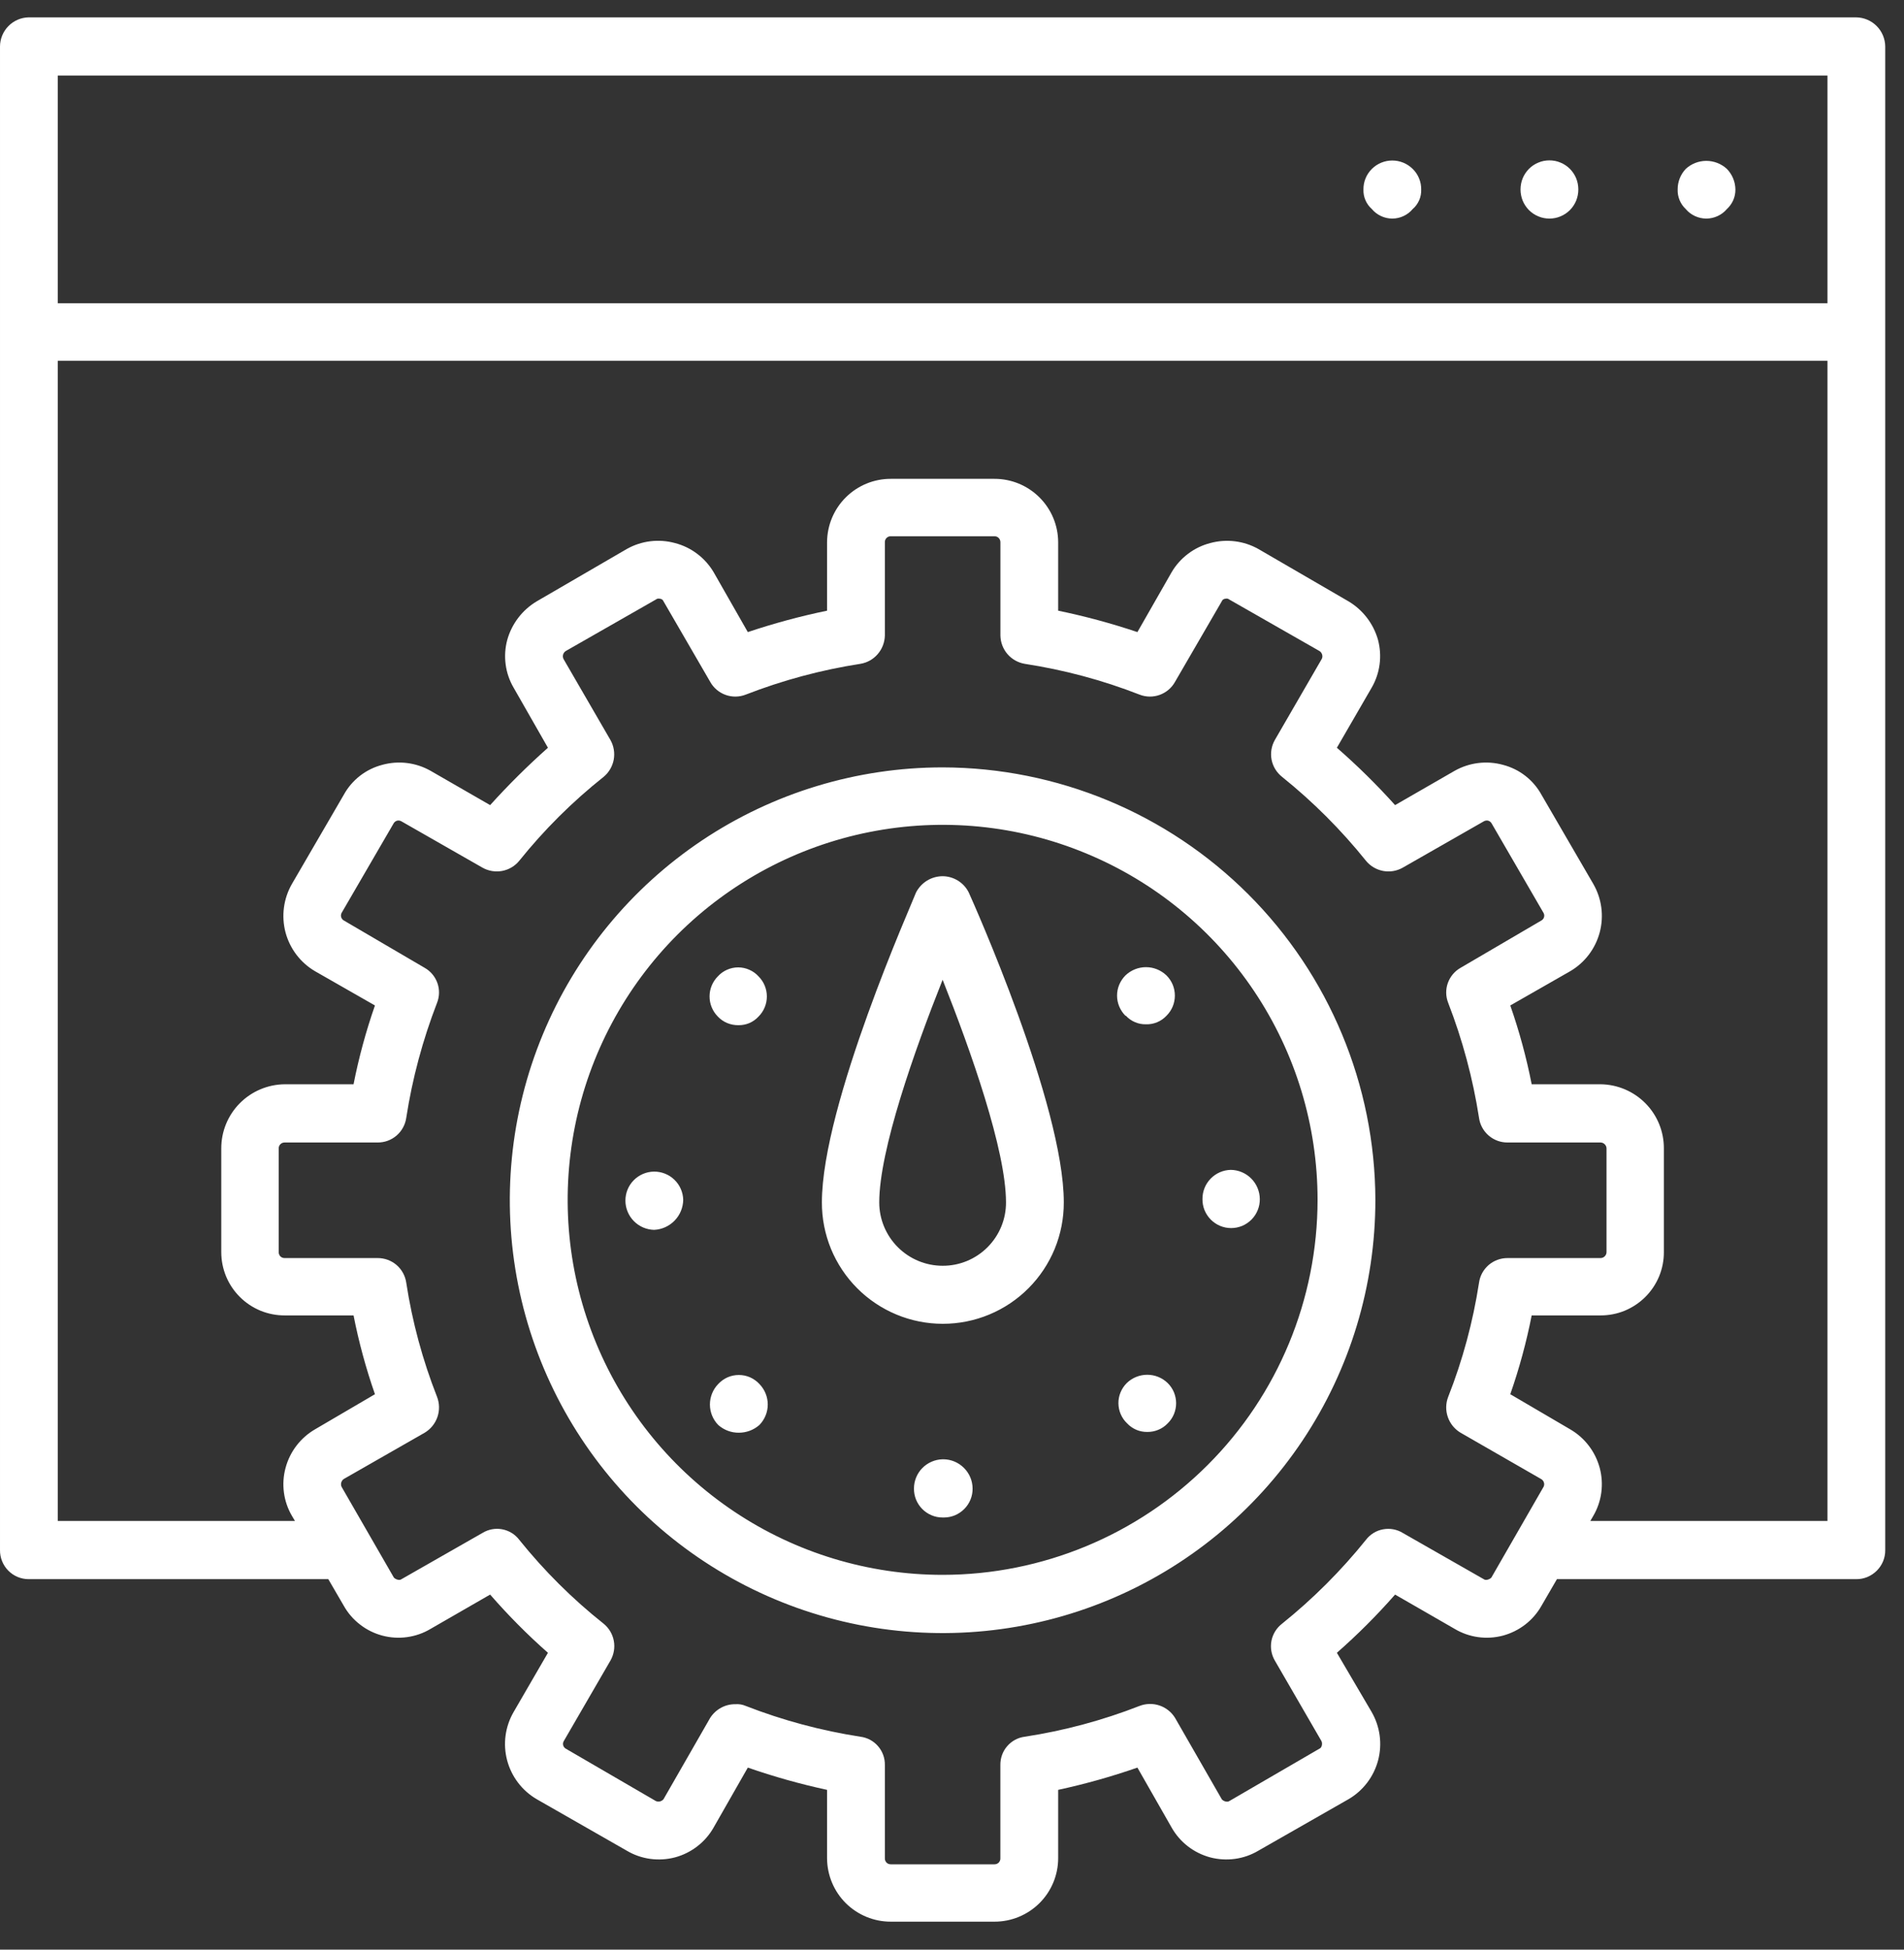 <svg width="42" height="43" viewBox="0 0 42 43" fill="none" xmlns="http://www.w3.org/2000/svg">
<rect x="0" y="0" width="42" height="43" fill="#333333" stroke="none"/>
<path d="M40.944 0.383H0.632C0.464 0.386 0.304 0.455 0.186 0.575C0.068 0.695 0.001 0.856 5.70886e-05 1.025V34.187C-0.001 34.271 0.014 34.354 0.046 34.432C0.077 34.51 0.123 34.58 0.182 34.64C0.241 34.7 0.311 34.747 0.388 34.78C0.466 34.812 0.549 34.829 0.632 34.829H7.242L7.583 35.415C7.673 35.576 7.795 35.717 7.942 35.83C8.088 35.944 8.255 36.026 8.434 36.074C8.612 36.121 8.798 36.133 8.981 36.107C9.164 36.082 9.341 36.02 9.499 35.925L10.812 35.169C11.209 35.625 11.634 36.054 12.087 36.453L11.331 37.757C11.143 38.08 11.091 38.465 11.187 38.826C11.283 39.187 11.518 39.495 11.841 39.683L13.823 40.816C13.982 40.911 14.159 40.973 14.342 40.998C14.525 41.023 14.711 41.012 14.89 40.965C15.069 40.917 15.236 40.834 15.382 40.721C15.529 40.608 15.651 40.467 15.742 40.306L16.496 38.985C17.068 39.184 17.652 39.348 18.244 39.476V40.986C18.246 41.358 18.395 41.714 18.658 41.976C18.922 42.237 19.279 42.384 19.65 42.383H21.936C22.308 42.384 22.664 42.237 22.928 41.976C23.192 41.714 23.341 41.358 23.342 40.986V39.476C23.934 39.348 24.518 39.184 25.09 38.985L25.844 40.306C25.935 40.467 26.057 40.608 26.203 40.721C26.349 40.834 26.517 40.917 26.695 40.965C26.874 41.012 27.06 41.023 27.243 40.998C27.426 40.973 27.602 40.911 27.761 40.816L29.745 39.683C30.068 39.495 30.303 39.187 30.399 38.826C30.495 38.465 30.443 38.08 30.256 37.757L29.49 36.453C29.945 36.054 30.374 35.625 30.774 35.169L32.087 35.925C32.246 36.02 32.422 36.082 32.605 36.107C32.788 36.133 32.974 36.121 33.153 36.074C33.331 36.026 33.498 35.943 33.645 35.83C33.791 35.717 33.913 35.576 34.004 35.415L34.344 34.829H40.944C41.029 34.83 41.112 34.814 41.191 34.782C41.269 34.749 41.34 34.702 41.4 34.642C41.459 34.583 41.507 34.512 41.539 34.434C41.571 34.355 41.587 34.272 41.586 34.187V1.025C41.584 0.855 41.516 0.693 41.396 0.573C41.276 0.453 41.114 0.385 40.944 0.383ZM1.274 1.667H40.312V6.689H1.274V1.667ZM32.729 34.829L30.944 33.81C30.814 33.73 30.659 33.702 30.509 33.73C30.359 33.757 30.225 33.84 30.132 33.961C29.584 34.642 28.963 35.263 28.281 35.811C28.16 35.904 28.077 36.038 28.047 36.187C28.018 36.337 28.044 36.492 28.121 36.624L29.149 38.399C29.178 38.455 29.159 38.55 29.103 38.569L27.119 39.722C27.072 39.758 26.978 39.722 26.951 39.683L25.92 37.888C25.841 37.76 25.719 37.663 25.576 37.615C25.433 37.567 25.277 37.571 25.137 37.625C24.32 37.944 23.471 38.172 22.605 38.304C22.454 38.323 22.316 38.398 22.217 38.513C22.118 38.627 22.065 38.775 22.067 38.927V40.986C22.068 41.004 22.065 41.021 22.058 41.037C22.052 41.053 22.042 41.068 22.03 41.081C22.018 41.093 22.003 41.102 21.987 41.109C21.971 41.115 21.953 41.118 21.936 41.118H19.65C19.633 41.118 19.616 41.115 19.599 41.109C19.583 41.102 19.569 41.093 19.556 41.081C19.544 41.068 19.534 41.053 19.528 41.037C19.521 41.021 19.518 41.004 19.519 40.986V38.927C19.522 38.775 19.468 38.627 19.368 38.512C19.269 38.397 19.13 38.323 18.979 38.304C18.114 38.17 17.266 37.943 16.45 37.625C16.379 37.594 16.301 37.581 16.223 37.587C16.113 37.585 16.003 37.612 15.906 37.665C15.808 37.718 15.726 37.795 15.666 37.888L14.636 39.683C14.615 39.707 14.588 39.724 14.557 39.731C14.526 39.738 14.494 39.735 14.466 39.722L12.483 38.569C12.469 38.561 12.456 38.551 12.446 38.538C12.435 38.525 12.428 38.51 12.423 38.494C12.419 38.478 12.418 38.462 12.42 38.445C12.423 38.429 12.428 38.413 12.437 38.399L13.466 36.624C13.541 36.492 13.568 36.339 13.54 36.19C13.513 36.041 13.433 35.907 13.315 35.811C12.628 35.266 12.004 34.645 11.454 33.961C11.362 33.839 11.227 33.757 11.077 33.729C10.927 33.701 10.772 33.73 10.642 33.81L8.857 34.829C8.811 34.868 8.716 34.829 8.687 34.792L7.534 32.791C7.521 32.761 7.519 32.728 7.528 32.697C7.537 32.666 7.556 32.639 7.583 32.62L9.368 31.599C9.499 31.521 9.599 31.398 9.649 31.253C9.699 31.108 9.696 30.95 9.64 30.806C9.322 29.997 9.094 29.154 8.962 28.294C8.941 28.142 8.865 28.002 8.749 27.901C8.632 27.801 8.483 27.746 8.329 27.747H6.279C6.262 27.748 6.245 27.744 6.228 27.738C6.212 27.732 6.198 27.722 6.185 27.71C6.173 27.697 6.163 27.683 6.157 27.666C6.15 27.65 6.147 27.633 6.148 27.616V25.33C6.147 25.312 6.15 25.295 6.157 25.279C6.163 25.263 6.173 25.248 6.185 25.236C6.198 25.224 6.212 25.214 6.228 25.207C6.245 25.201 6.262 25.198 6.279 25.198H8.329C8.483 25.2 8.632 25.145 8.749 25.044C8.865 24.943 8.941 24.804 8.962 24.651C9.096 23.785 9.324 22.937 9.64 22.12C9.696 21.979 9.699 21.824 9.649 21.682C9.599 21.54 9.499 21.42 9.368 21.346L7.592 20.306C7.577 20.299 7.564 20.288 7.553 20.276C7.542 20.264 7.533 20.249 7.528 20.234C7.522 20.218 7.52 20.201 7.521 20.185C7.523 20.168 7.527 20.152 7.534 20.137L8.687 18.153C8.696 18.14 8.707 18.128 8.72 18.119C8.734 18.109 8.749 18.103 8.765 18.099C8.78 18.096 8.797 18.096 8.813 18.099C8.828 18.102 8.844 18.108 8.857 18.116L10.642 19.136C10.774 19.211 10.927 19.236 11.076 19.209C11.225 19.181 11.359 19.102 11.454 18.985C12.004 18.3 12.628 17.68 13.315 17.134C13.431 17.038 13.51 16.904 13.538 16.755C13.565 16.607 13.54 16.453 13.466 16.322L12.437 14.546C12.427 14.531 12.421 14.514 12.418 14.496C12.415 14.478 12.415 14.46 12.42 14.442C12.424 14.424 12.432 14.408 12.443 14.393C12.454 14.378 12.467 14.366 12.483 14.357L14.466 13.224C14.479 13.213 14.494 13.206 14.511 13.203C14.527 13.2 14.544 13.201 14.56 13.206C14.577 13.207 14.593 13.213 14.607 13.223C14.62 13.233 14.63 13.247 14.636 13.262L15.666 15.038C15.74 15.172 15.861 15.274 16.005 15.326C16.149 15.378 16.307 15.376 16.45 15.32C17.266 15.003 18.114 14.775 18.979 14.641C19.128 14.617 19.263 14.541 19.361 14.427C19.46 14.313 19.515 14.169 19.519 14.018V11.959C19.518 11.942 19.521 11.924 19.528 11.908C19.534 11.892 19.544 11.877 19.556 11.865C19.569 11.853 19.583 11.843 19.599 11.836C19.616 11.83 19.633 11.827 19.65 11.828H21.936C21.953 11.827 21.971 11.83 21.987 11.836C22.003 11.843 22.018 11.853 22.03 11.865C22.042 11.877 22.052 11.892 22.058 11.908C22.065 11.924 22.068 11.942 22.068 11.959V14.018C22.071 14.169 22.126 14.313 22.224 14.427C22.322 14.54 22.457 14.616 22.605 14.641C23.471 14.774 24.32 15.001 25.137 15.32C25.279 15.376 25.437 15.378 25.581 15.326C25.725 15.274 25.846 15.172 25.92 15.038L26.951 13.262C26.956 13.247 26.966 13.233 26.98 13.223C26.993 13.213 27.009 13.207 27.026 13.206C27.042 13.201 27.058 13.2 27.075 13.203C27.091 13.206 27.106 13.213 27.119 13.224L29.103 14.357C29.119 14.366 29.133 14.378 29.143 14.393C29.154 14.408 29.162 14.424 29.166 14.442C29.171 14.46 29.172 14.478 29.169 14.496C29.166 14.514 29.159 14.531 29.149 14.546L28.121 16.322C28.046 16.454 28.021 16.609 28.05 16.758C28.08 16.907 28.162 17.04 28.281 17.134C28.963 17.682 29.584 18.303 30.132 18.985C30.227 19.102 30.362 19.181 30.51 19.209C30.659 19.237 30.813 19.211 30.944 19.136L32.729 18.116C32.743 18.108 32.758 18.102 32.774 18.099C32.79 18.096 32.806 18.096 32.822 18.099C32.838 18.103 32.853 18.109 32.866 18.119C32.879 18.128 32.891 18.14 32.899 18.153L34.05 20.137C34.058 20.152 34.063 20.168 34.064 20.185C34.065 20.201 34.063 20.218 34.058 20.234C34.053 20.249 34.044 20.264 34.033 20.276C34.022 20.289 34.009 20.299 33.994 20.306L32.218 21.346C32.087 21.42 31.988 21.54 31.937 21.682C31.887 21.824 31.89 21.979 31.946 22.12C32.262 22.937 32.49 23.785 32.625 24.651C32.645 24.804 32.721 24.943 32.837 25.044C32.954 25.145 33.103 25.2 33.257 25.198H35.307C35.342 25.199 35.375 25.213 35.399 25.238C35.424 25.262 35.438 25.295 35.438 25.33V27.616C35.438 27.65 35.424 27.683 35.399 27.708C35.375 27.732 35.342 27.747 35.307 27.747H33.257C33.103 27.746 32.954 27.801 32.837 27.901C32.721 28.002 32.645 28.142 32.625 28.294C32.492 29.154 32.265 29.997 31.946 30.807C31.89 30.95 31.887 31.108 31.937 31.253C31.987 31.398 32.087 31.521 32.218 31.599L33.994 32.62C34.023 32.636 34.046 32.663 34.056 32.694C34.067 32.726 34.065 32.761 34.05 32.791L32.899 34.792C32.87 34.829 32.776 34.868 32.729 34.829ZM40.312 33.545H35.081L35.146 33.433C35.239 33.275 35.299 33.099 35.323 32.918C35.347 32.736 35.335 32.552 35.288 32.375C35.191 32.016 34.957 31.71 34.636 31.524L33.315 30.75C33.513 30.183 33.671 29.602 33.787 29.012H35.307C35.49 29.012 35.672 28.977 35.842 28.907C36.011 28.836 36.165 28.734 36.295 28.604C36.425 28.474 36.528 28.32 36.598 28.151C36.668 27.981 36.704 27.799 36.703 27.616V25.33C36.705 24.957 36.559 24.599 36.297 24.334C36.035 24.069 35.679 23.918 35.307 23.914H33.787C33.671 23.324 33.513 22.743 33.315 22.176L34.636 21.421C34.958 21.233 35.192 20.924 35.288 20.564C35.384 20.203 35.333 19.819 35.146 19.495L34.004 17.53C33.915 17.368 33.794 17.226 33.648 17.112C33.502 16.998 33.334 16.916 33.154 16.869C32.795 16.77 32.411 16.818 32.087 17.001L30.774 17.757C30.372 17.31 29.943 16.887 29.49 16.492L30.256 15.169C30.348 15.011 30.408 14.836 30.432 14.654C30.456 14.473 30.444 14.288 30.397 14.111C30.296 13.755 30.063 13.451 29.745 13.262L27.761 12.11C27.437 11.927 27.054 11.88 26.695 11.978C26.518 12.024 26.352 12.104 26.206 12.215C26.06 12.325 25.937 12.463 25.845 12.62L25.09 13.941C24.518 13.749 23.934 13.591 23.342 13.469V11.959C23.341 11.587 23.192 11.231 22.928 10.969C22.665 10.707 22.308 10.56 21.936 10.561H19.65C19.278 10.56 18.922 10.707 18.658 10.969C18.394 11.231 18.246 11.587 18.244 11.959V13.469C17.652 13.591 17.069 13.749 16.496 13.941L15.742 12.62C15.649 12.463 15.526 12.325 15.38 12.215C15.234 12.104 15.068 12.024 14.891 11.978C14.532 11.879 14.148 11.926 13.823 12.11L11.841 13.262C11.523 13.451 11.29 13.755 11.19 14.111C11.142 14.288 11.13 14.473 11.154 14.654C11.178 14.836 11.238 15.011 11.331 15.169L12.087 16.492C11.639 16.89 11.214 17.312 10.812 17.757L9.499 17.001C9.175 16.817 8.791 16.77 8.432 16.869C8.253 16.916 8.085 16.998 7.939 17.112C7.793 17.226 7.672 17.368 7.583 17.53L6.44 19.495C6.254 19.819 6.203 20.203 6.298 20.564C6.394 20.924 6.628 21.233 6.95 21.421L8.271 22.176C8.073 22.743 7.915 23.324 7.799 23.914H6.279C5.907 23.918 5.55 24.069 5.288 24.334C5.026 24.599 4.88 24.957 4.881 25.33V27.616C4.881 27.799 4.917 27.981 4.987 28.151C5.057 28.32 5.16 28.474 5.29 28.604C5.42 28.734 5.575 28.837 5.744 28.907C5.914 28.977 6.096 29.012 6.279 29.012H7.799C7.915 29.602 8.073 30.183 8.271 30.75L6.95 31.524C6.629 31.71 6.395 32.016 6.299 32.375C6.251 32.552 6.239 32.736 6.263 32.918C6.287 33.1 6.347 33.275 6.44 33.433L6.506 33.545H1.274V7.956H40.312V33.545ZM38.092 3.724C38.211 3.846 38.279 4.009 38.281 4.179C38.282 4.26 38.266 4.341 38.233 4.416C38.2 4.49 38.152 4.557 38.092 4.612C38.036 4.678 37.967 4.73 37.888 4.766C37.81 4.802 37.725 4.821 37.639 4.821C37.553 4.821 37.468 4.802 37.39 4.766C37.312 4.73 37.242 4.678 37.187 4.612C37.128 4.557 37.081 4.49 37.05 4.415C37.019 4.34 37.004 4.26 37.007 4.179C37.006 4.01 37.07 3.847 37.187 3.724C37.31 3.611 37.471 3.548 37.639 3.548C37.807 3.548 37.968 3.611 38.092 3.724ZM34.816 4.179C34.816 4.263 34.8 4.346 34.769 4.424C34.737 4.502 34.69 4.573 34.631 4.633C34.572 4.692 34.501 4.74 34.423 4.772C34.346 4.805 34.263 4.821 34.178 4.821C34.094 4.821 34.011 4.805 33.934 4.772C33.856 4.74 33.785 4.692 33.726 4.633C33.667 4.573 33.62 4.502 33.588 4.424C33.557 4.346 33.541 4.263 33.541 4.179C33.541 4.095 33.557 4.011 33.588 3.934C33.62 3.856 33.667 3.785 33.726 3.725C33.785 3.665 33.856 3.618 33.934 3.586C34.011 3.553 34.094 3.537 34.178 3.537C34.263 3.537 34.346 3.553 34.423 3.586C34.501 3.618 34.572 3.665 34.631 3.725C34.69 3.785 34.737 3.856 34.769 3.934C34.8 4.011 34.816 4.095 34.816 4.179ZM31.161 3.724C31.222 3.783 31.27 3.854 31.302 3.932C31.335 4.01 31.351 4.094 31.35 4.179C31.353 4.261 31.338 4.342 31.305 4.417C31.272 4.492 31.223 4.559 31.161 4.612C31.106 4.678 31.037 4.73 30.959 4.766C30.882 4.802 30.797 4.821 30.712 4.821C30.627 4.821 30.542 4.802 30.465 4.766C30.387 4.73 30.318 4.678 30.263 4.612C30.202 4.558 30.153 4.492 30.121 4.417C30.088 4.342 30.073 4.261 30.076 4.179C30.075 4.094 30.091 4.011 30.123 3.933C30.155 3.854 30.203 3.784 30.263 3.724C30.383 3.606 30.544 3.54 30.712 3.54C30.88 3.54 31.041 3.606 31.161 3.724ZM20.793 16.925C18.905 16.925 17.058 17.485 15.488 18.534C13.918 19.584 12.694 21.075 11.972 22.82C11.249 24.565 11.061 26.485 11.43 28.337C11.799 30.189 12.709 31.89 14.044 33.225C15.38 34.56 17.082 35.468 18.935 35.836C20.787 36.203 22.707 36.013 24.451 35.289C26.196 34.565 27.686 33.34 28.734 31.769C29.782 30.198 30.34 28.352 30.339 26.463C30.332 23.934 29.324 21.511 27.535 19.723C25.746 17.936 23.322 16.93 20.793 16.925ZM20.793 34.734C19.157 34.734 17.558 34.249 16.198 33.34C14.838 32.431 13.778 31.14 13.152 29.628C12.525 28.117 12.362 26.454 12.681 24.849C13 23.245 13.788 21.771 14.944 20.614C16.101 19.458 17.575 18.67 19.18 18.351C20.784 18.032 22.447 18.195 23.958 18.822C25.47 19.448 26.762 20.508 27.67 21.868C28.579 23.228 29.064 24.827 29.064 26.463C29.063 28.656 28.192 30.76 26.641 32.31C25.09 33.861 22.986 34.733 20.793 34.734ZM15.835 22.421C15.718 22.303 15.652 22.144 15.652 21.977C15.652 21.811 15.718 21.652 15.835 21.534C15.892 21.471 15.961 21.422 16.038 21.388C16.116 21.354 16.199 21.336 16.283 21.336C16.368 21.336 16.451 21.354 16.528 21.388C16.606 21.422 16.675 21.471 16.732 21.534C16.79 21.592 16.837 21.661 16.868 21.737C16.9 21.813 16.916 21.895 16.916 21.977C16.916 22.06 16.9 22.142 16.868 22.218C16.837 22.294 16.79 22.363 16.732 22.421C16.676 22.482 16.607 22.531 16.531 22.564C16.455 22.596 16.372 22.612 16.289 22.611C16.204 22.612 16.12 22.596 16.042 22.564C15.964 22.531 15.893 22.483 15.835 22.421ZM16.751 30.524C16.869 30.645 16.936 30.808 16.936 30.977C16.936 31.146 16.869 31.308 16.751 31.429C16.626 31.539 16.465 31.599 16.299 31.599C16.131 31.601 15.97 31.54 15.844 31.429C15.726 31.308 15.66 31.146 15.66 30.977C15.66 30.808 15.726 30.645 15.844 30.524C15.902 30.462 15.972 30.412 16.05 30.377C16.128 30.343 16.213 30.326 16.298 30.326C16.383 30.326 16.467 30.343 16.545 30.377C16.623 30.412 16.694 30.462 16.751 30.524ZM15.071 26.463C15.068 26.634 15.001 26.798 14.881 26.921C14.762 27.044 14.6 27.117 14.429 27.125C14.261 27.121 14.1 27.052 13.982 26.932C13.864 26.812 13.797 26.651 13.796 26.482C13.795 26.314 13.86 26.152 13.978 26.032C14.095 25.912 14.256 25.843 14.424 25.84C14.592 25.838 14.754 25.902 14.876 26.019C14.997 26.135 15.067 26.295 15.071 26.463ZM25.759 30.505C25.818 30.563 25.864 30.632 25.896 30.708C25.927 30.785 25.944 30.866 25.944 30.949C25.944 31.031 25.927 31.113 25.896 31.189C25.864 31.265 25.818 31.334 25.759 31.392C25.701 31.453 25.631 31.502 25.553 31.534C25.475 31.567 25.391 31.583 25.307 31.582C25.224 31.583 25.141 31.567 25.064 31.534C24.988 31.501 24.919 31.453 24.862 31.392C24.802 31.335 24.755 31.267 24.722 31.191C24.689 31.115 24.672 31.033 24.671 30.95C24.67 30.868 24.686 30.785 24.718 30.709C24.749 30.633 24.796 30.563 24.854 30.505C24.975 30.387 25.138 30.321 25.307 30.321C25.476 30.321 25.638 30.387 25.759 30.505ZM21.454 32.827C21.456 32.911 21.44 32.994 21.409 33.072C21.377 33.15 21.331 33.221 21.272 33.28C21.213 33.34 21.143 33.387 21.066 33.42C20.989 33.452 20.906 33.469 20.822 33.469H20.793C20.709 33.469 20.626 33.453 20.549 33.42C20.472 33.388 20.402 33.34 20.343 33.281C20.284 33.221 20.238 33.15 20.206 33.072C20.175 32.995 20.16 32.911 20.161 32.827C20.162 32.659 20.228 32.498 20.346 32.378C20.465 32.258 20.625 32.189 20.793 32.185H20.812C20.982 32.187 21.144 32.255 21.264 32.376C21.384 32.495 21.453 32.658 21.454 32.827ZM26.525 26.444C26.524 26.276 26.589 26.116 26.705 25.996C26.822 25.875 26.981 25.806 27.148 25.802C27.318 25.803 27.48 25.872 27.6 25.992C27.72 26.112 27.788 26.274 27.79 26.444C27.791 26.528 27.776 26.611 27.744 26.689C27.713 26.767 27.667 26.837 27.608 26.897C27.549 26.957 27.479 27.004 27.402 27.037C27.324 27.069 27.241 27.086 27.157 27.086C27.074 27.086 26.991 27.069 26.913 27.037C26.836 27.004 26.766 26.957 26.707 26.897C26.648 26.837 26.602 26.767 26.57 26.689C26.539 26.611 26.524 26.528 26.525 26.444ZM24.825 22.402C24.767 22.344 24.721 22.274 24.689 22.198C24.657 22.122 24.641 22.041 24.641 21.958C24.641 21.876 24.657 21.794 24.689 21.718C24.721 21.642 24.767 21.573 24.825 21.514C24.947 21.397 25.11 21.331 25.279 21.331C25.448 21.331 25.61 21.397 25.732 21.514C25.791 21.573 25.837 21.642 25.869 21.718C25.9 21.794 25.916 21.876 25.916 21.958C25.916 22.041 25.9 22.122 25.869 22.198C25.837 22.274 25.791 22.344 25.732 22.402C25.674 22.464 25.604 22.513 25.525 22.546C25.447 22.578 25.363 22.594 25.278 22.591C25.195 22.593 25.112 22.577 25.036 22.544C24.96 22.512 24.891 22.463 24.835 22.402H24.825ZM20.793 19.325C20.672 19.326 20.553 19.359 20.45 19.422C20.347 19.485 20.263 19.576 20.207 19.683C20.132 19.892 18.13 24.367 18.13 26.519C18.129 26.87 18.197 27.218 18.33 27.543C18.464 27.868 18.66 28.163 18.908 28.412C19.156 28.661 19.45 28.858 19.775 28.993C20.099 29.128 20.447 29.197 20.798 29.197C21.149 29.197 21.497 29.128 21.821 28.993C22.146 28.858 22.44 28.661 22.688 28.412C22.936 28.163 23.132 27.868 23.266 27.543C23.399 27.218 23.467 26.87 23.466 26.519C23.466 24.367 21.464 19.892 21.369 19.683C21.316 19.576 21.233 19.486 21.132 19.423C21.03 19.36 20.913 19.326 20.793 19.325ZM20.793 27.917C20.422 27.917 20.067 27.769 19.805 27.507C19.543 27.245 19.395 26.89 19.395 26.519C19.395 25.369 20.17 23.177 20.793 21.609C21.416 23.177 22.191 25.369 22.191 26.519C22.192 26.703 22.156 26.885 22.086 27.055C22.016 27.224 21.913 27.379 21.783 27.509C21.653 27.639 21.498 27.742 21.329 27.812C21.159 27.882 20.977 27.918 20.793 27.917Z" fill="white"/>
</svg>
